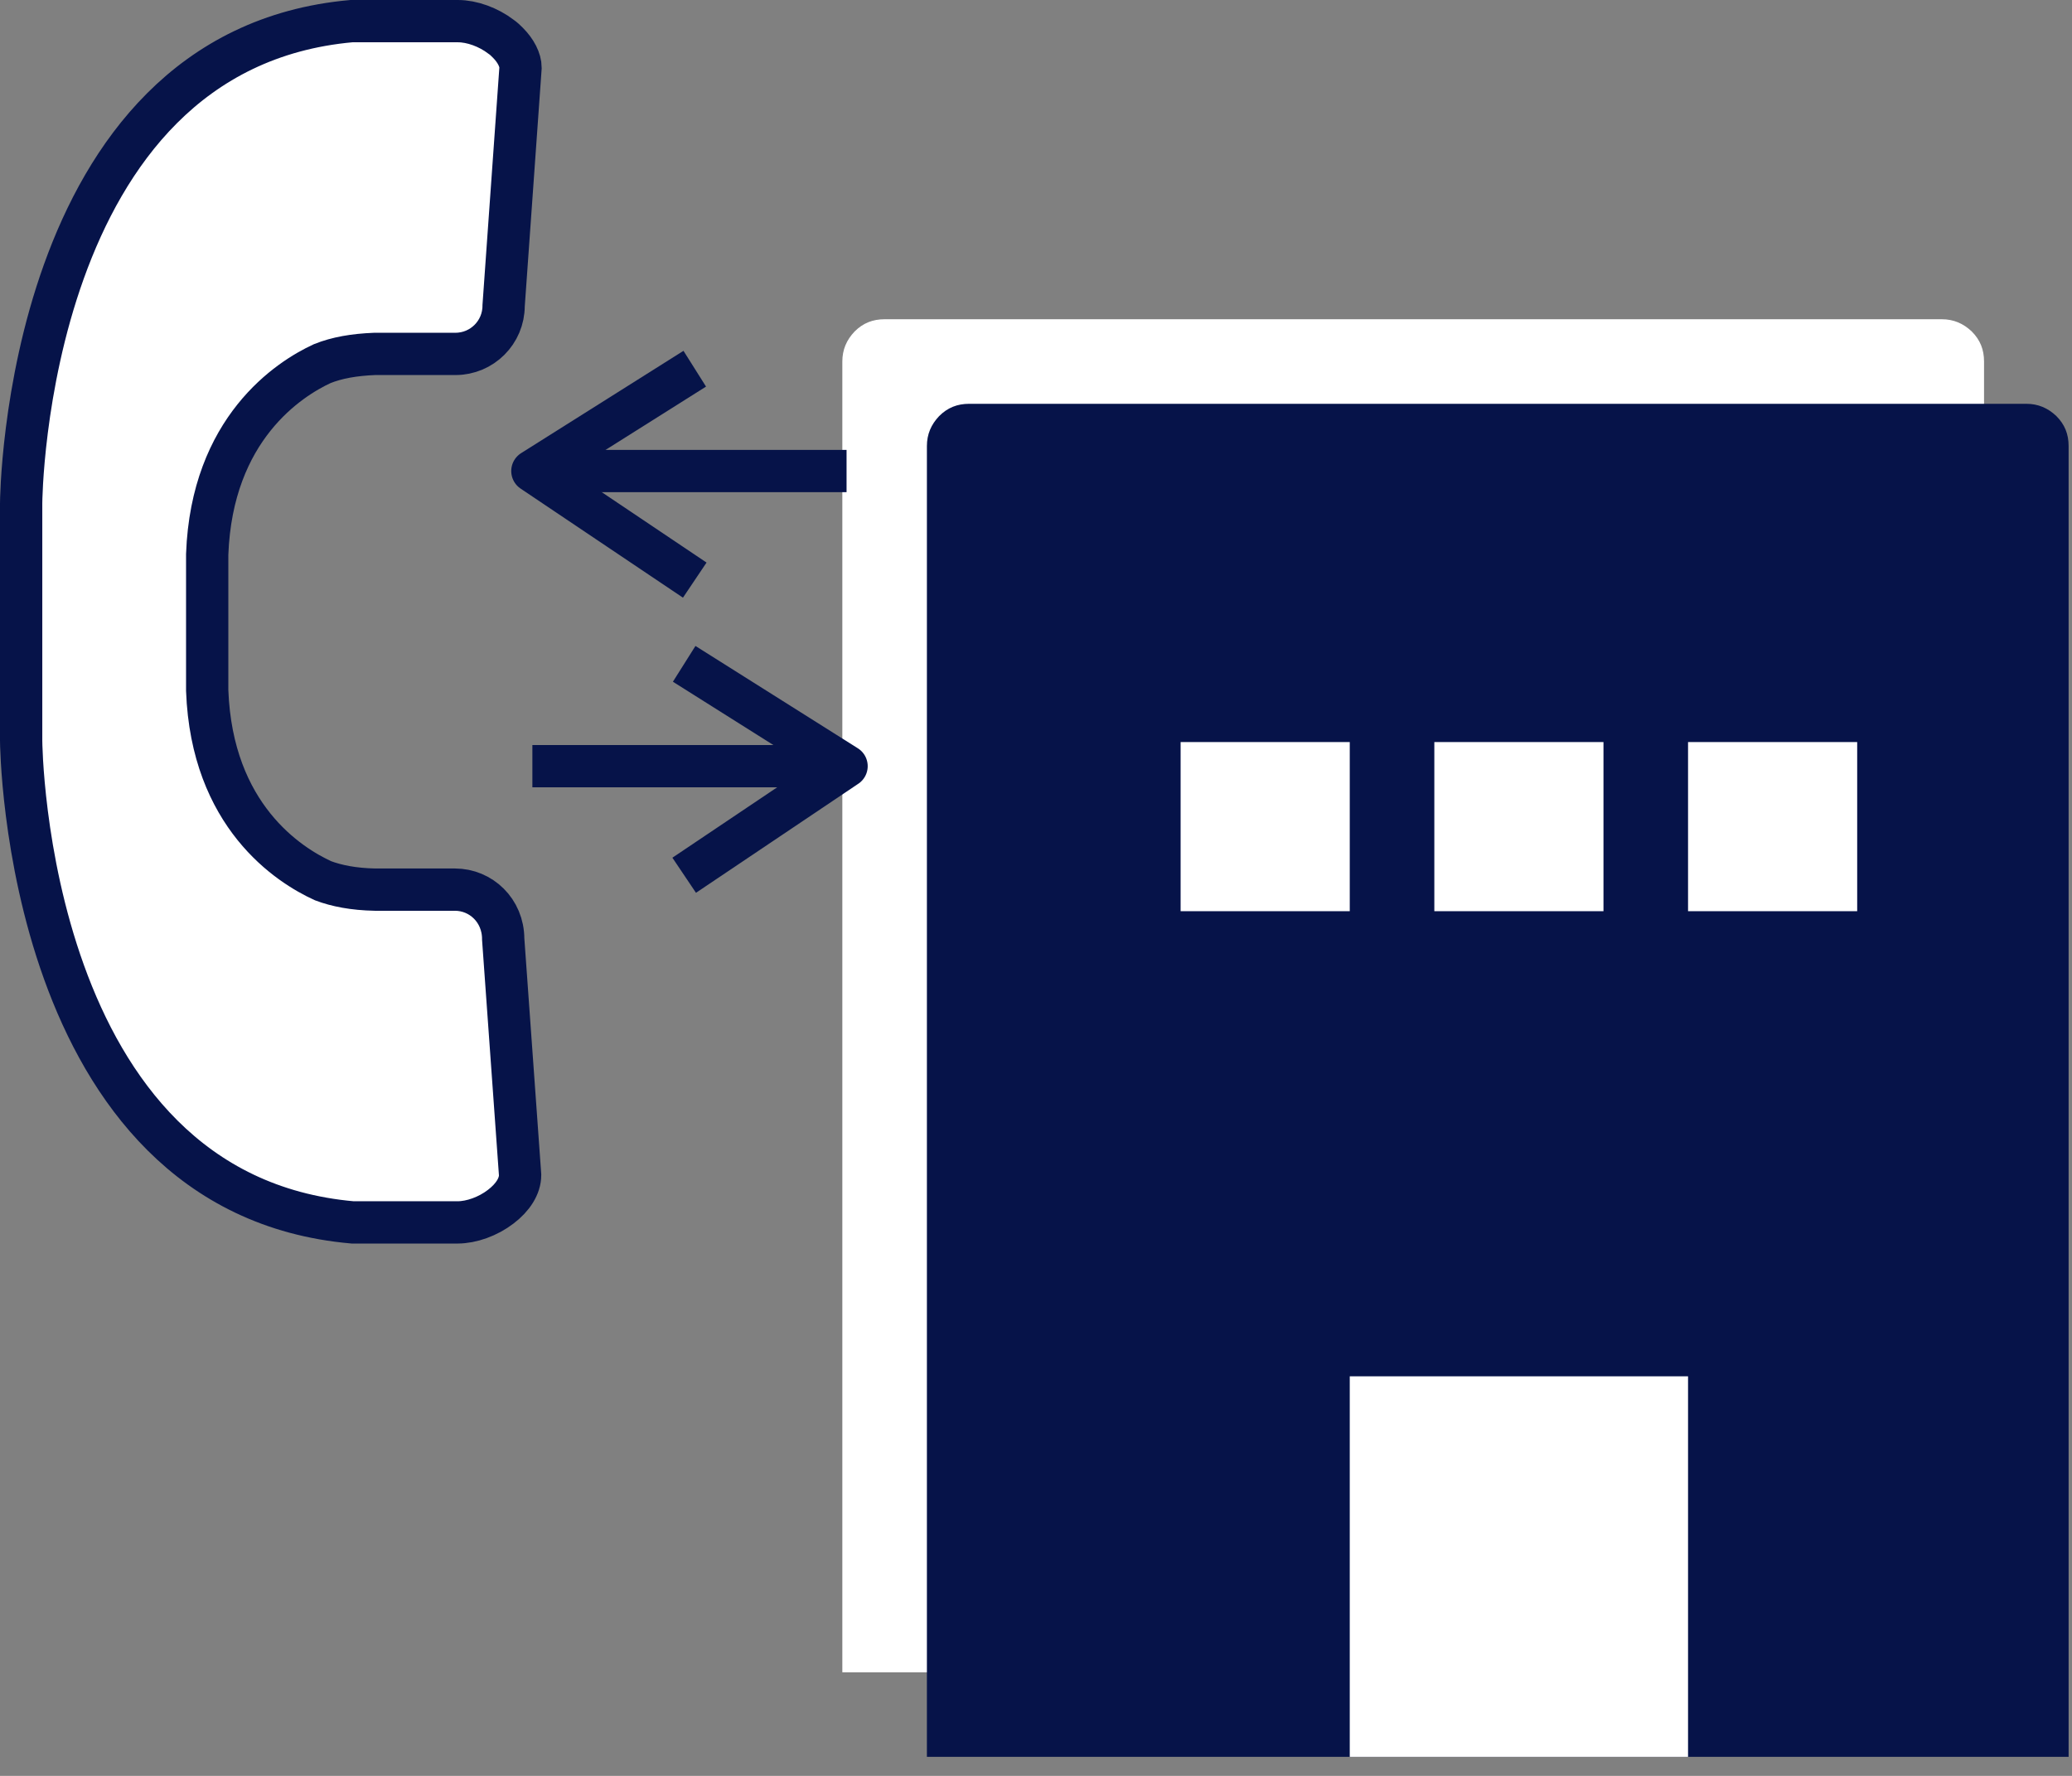 <svg width="49" height="42" viewBox="0 0 49 42" fill="none" xmlns="http://www.w3.org/2000/svg">
<rect x="0" y="0" width="49" height="42" fill="#808080" stroke="none"/>
<path d="M11.84 28.54C11.54 28.77 11.15 28.91 10.82 28.91H8.34C0.59 28.23 0.5 17.61 0.5 17.51V11.91C0.5 11.8 0.59 1.19 8.31 0.5H10.83C11.16 0.5 11.55 0.64 11.85 0.87C11.91 0.91 11.96 0.96 12.01 1.01C12.2 1.2 12.31 1.42 12.31 1.6L11.91 7.24C11.91 7.87 11.4 8.38 10.77 8.38H8.86C8.37 8.4 7.97 8.47 7.62 8.61C6.84 8.97 5.01 10.14 4.9 13.12V16.34C5.01 19.31 6.83 20.47 7.64 20.84C7.96 20.96 8.36 21.04 8.87 21.05H10.76C11.37 21.05 11.9 21.54 11.9 22.22L12.3 27.8C12.3 28.06 12.13 28.33 11.84 28.55V28.54Z" fill="white"/>
<path d="M11.84 28.54C11.54 28.77 11.15 28.91 10.82 28.91H8.34C0.59 28.23 0.5 17.61 0.5 17.51V11.91C0.5 11.8 0.59 1.19 8.31 0.5H10.83C11.16 0.5 11.55 0.64 11.85 0.87C11.91 0.91 11.96 0.96 12.01 1.01C12.2 1.2 12.31 1.42 12.31 1.6L11.91 7.23C11.91 7.86 11.4 8.37 10.77 8.37H8.86C8.37 8.39 7.97 8.46 7.62 8.6C6.84 8.96 5.01 10.13 4.9 13.11V16.33C5.01 19.3 6.83 20.46 7.64 20.83C7.96 20.95 8.36 21.03 8.87 21.04H10.76C11.37 21.04 11.9 21.53 11.9 22.21L12.3 27.79C12.3 28.05 12.13 28.32 11.84 28.54Z" stroke="#061349" stroke-miterlimit="10"/>
<path d="M19.92 39.55V8.55C19.92 8.27 20.02 8.04 20.21 7.84C20.41 7.64 20.64 7.55 20.92 7.55H45.92C46.2 7.55 46.43 7.65 46.63 7.84C46.83 8.04 46.92 8.27 46.92 8.55V39.55H19.92Z" fill="white"/>
<path d="M21.92 41.55V10.55C21.92 10.27 22.02 10.04 22.21 9.84C22.41 9.64 22.64 9.55 22.92 9.55H47.92C48.2 9.55 48.43 9.65 48.63 9.84C48.83 10.04 48.92 10.27 48.92 10.55V41.55H21.92Z" fill="#061349"/>
<path d="M31.92 17.55H27.92V21.55H31.92V17.55Z" fill="white"/>
<path d="M37.92 17.55H33.92V21.55H37.92V17.55Z" fill="white"/>
<path d="M43.92 17.55H39.92V21.55H43.92V17.55Z" fill="white"/>
<path d="M39.92 32.55H31.92V41.55H39.92V32.55Z" fill="white"/>
<path d="M20.02 11.14H13.08" stroke="#061349" stroke-linejoin="round"/>
<path d="M16.43 13.72L12.59 11.14L16.43 8.72" stroke="#061349" stroke-linejoin="round"/>
<path d="M12.59 18.12H19.53" stroke="#061349" stroke-linejoin="round"/>
<path d="M16.18 20.7L20.02 18.12L16.18 15.7" stroke="#061349" stroke-linejoin="round"/>
</svg>
